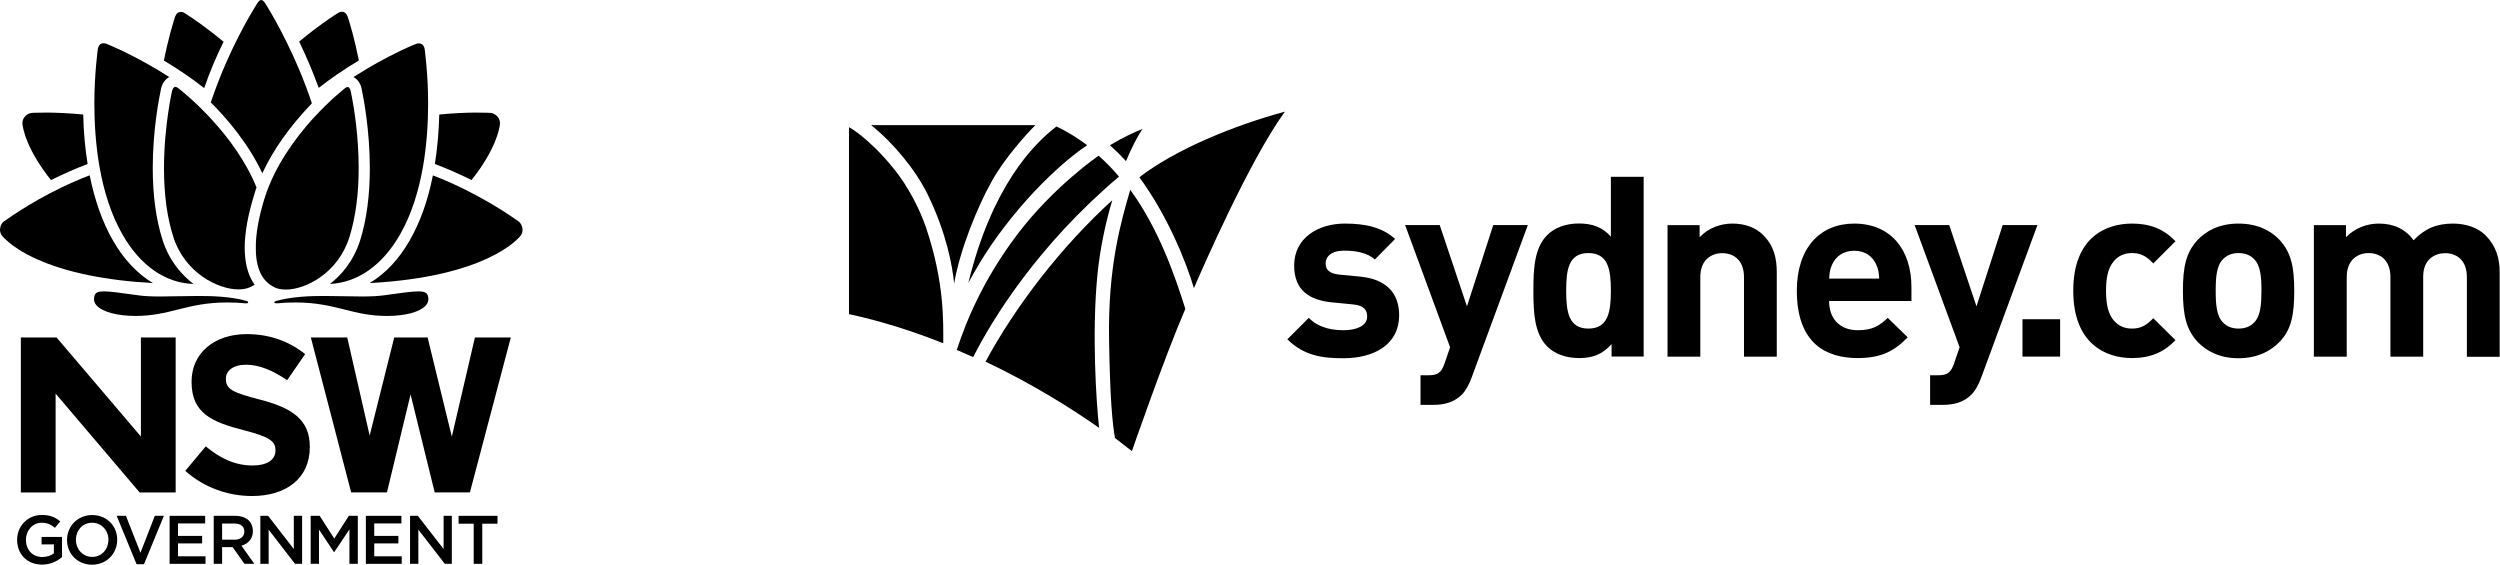 <?xml version="1.0" encoding="utf-8"?>
<svg xmlns="http://www.w3.org/2000/svg" xmlns:xlink="http://www.w3.org/1999/xlink" version="1.1" id="Layer_1" x="0px" y="0px" viewBox="0 0 289.05 65.29" style="enable-background:new 0 0 289.05 65.29;">
<g>
	<polygon points="52.24,50.49 49.44,39.02 45.58,39.02 42.74,50.36 40.15,39.02 35.94,39.02 40.6,56.93 44.74,56.93 47.47,45.6 &#xA;		50.26,56.93 54.33,56.93 54.37,56.78 59.06,39.02 54.91,39.02"/>
	<polygon points="6.54,39.02 2.41,39.02 2.41,56.94 6.43,56.94 6.43,45.51 16.15,56.94 20.31,56.94 20.31,39.02 16.29,39.02 &#xA;		16.29,50.47"/>
	<g>
		<path d="M4.81,62.94h1.42v1.04c-0.34,0.26-0.82,0.42-1.34,0.42C3.75,64.4,3,63.56,3,62.42V62.4c0-1.06,0.78-1.96,1.8-1.96&#xA;			c0.71,0,1.12,0.23,1.55,0.59l0.62-0.74c-0.57-0.48-1.17-0.75-2.13-0.75c-1.67,0-2.86,1.31-2.86,2.87v0.02&#xA;			c0,1.62,1.14,2.85,2.88,2.85c0.98,0,1.77-0.4,2.31-0.87v-2.33H4.81V62.94z"/>
		<path d="M12.53,62.43c0,1.08-0.77,1.96-1.87,1.96c-1.1,0-1.88-0.9-1.88-1.97V62.4c0-1.08,0.77-1.96,1.87-1.96&#xA;			c1.1,0,1.89,0.89,1.89,1.97V62.43z M10.66,59.55c-1.7,0-2.91,1.31-2.91,2.87v0.02c0,1.56,1.19,2.85,2.89,2.85&#xA;			c1.71,0,2.91-1.31,2.91-2.87V62.4C13.56,60.84,12.37,59.55,10.66,59.55"/>
	</g>
	<polygon points="17.9,59.64 16.24,63.91 14.56,59.64 13.49,59.64 15.79,65.23 16.65,65.23 18.95,59.64"/>
	<polygon points="19.61,59.64 19.61,65.19 23.76,65.19 23.76,64.32 20.58,64.32 20.58,62.83 23.37,62.83 23.37,61.96 20.58,61.96 &#xA;		20.58,60.52 23.72,60.52 23.72,59.64"/>
	<g>
		<path d="M25.68,62.39v-1.86h1.42c0.72,0,1.15,0.33,1.15,0.92v0.02c0,0.56-0.44,0.93-1.14,0.93H25.68z M29.24,61.41v-0.02&#xA;			c0-0.48-0.17-0.9-0.46-1.2c-0.36-0.35-0.9-0.55-1.6-0.55h-2.47v5.55h0.97v-1.93h1.22l1.36,1.93h1.15l-1.5-2.1&#xA;			C28.69,62.87,29.24,62.32,29.24,61.41"/>
	</g>
	<polygon points="33.97,59.64 33.97,63.48 31,59.64 30.1,59.64 30.1,65.19 31.06,65.19 31.06,61.24 34.11,65.19 34.93,65.19 &#xA;		34.93,59.64"/>
	<polygon points="40.33,59.64 38.65,62.27 36.96,59.64 35.92,59.64 35.92,65.19 36.88,65.19 36.88,61.23 38.61,63.83 38.65,63.83 &#xA;		40.4,61.21 40.4,65.19 41.37,65.19 41.37,59.64"/>
	<polygon points="42.3,59.64 42.3,65.19 46.45,65.19 46.45,64.32 43.27,64.32 43.27,62.83 46.06,62.83 46.06,61.96 43.27,61.96 &#xA;		43.27,60.52 46.41,60.52 46.41,59.64"/>
	<polygon points="51.29,59.64 51.29,63.48 48.31,59.64 47.41,59.64 47.41,65.19 48.37,65.19 48.37,61.24 51.43,65.19 52.24,65.19 &#xA;		52.24,59.64"/>
	<polygon points="53.02,59.64 53.02,60.55 54.77,60.55 54.77,65.19 55.76,65.19 55.76,60.55 57.52,60.55 57.52,59.64"/>
	<g>
		<path d="M30.05,46.2c-3.15-0.81-3.93-1.2-3.93-2.39v-0.05c0-0.88,0.81-1.59,2.34-1.59c1.53,0,3.12,0.68,4.74,1.79l2.08-3.02&#xA;			c-1.85-1.48-4.11-2.31-6.76-2.31c-3.72,0-6.37,2.18-6.37,5.49v0.05c0,3.62,2.37,4.63,6.03,5.57c3.04,0.78,3.67,1.3,3.67,2.31v0.05&#xA;			c0,1.07-0.99,1.72-2.63,1.72c-2.08,0-3.8-0.86-5.43-2.21l-2.37,2.83c2.19,1.95,4.97,2.91,7.72,2.91c3.93,0,6.68-2.03,6.68-5.64&#xA;			v-0.05C35.82,48.49,33.74,47.16,30.05,46.2"/>
		<path d="M22.37,32.83c-1.27-0.97-2.77-2.57-3.57-5.07c-0.76-2.37-1.14-5.17-1.14-8.33c0-4.36,0.73-8.09,0.95-9.13&#xA;			c0.01-0.03,0.01-0.04,0.01-0.05c0.13-0.61,0.48-1.09,0.95-1.34c-3.31-2.13-6.16-3.38-6.71-3.61c-0.33-0.15-0.51-0.22-0.51-0.22&#xA;			l0,0l0,0c-0.12-0.05-0.24-0.08-0.36-0.08c-0.38,0.01-0.6,0.23-0.68,0.67c0,0-0.09,0.65-0.19,1.76c-0.09,1.02-0.21,2.63-0.21,4.54&#xA;			c0,4.31,0.56,10.44,3.25,15.14C16.21,30.71,19.12,32.73,22.37,32.83"/>
		<path d="M31.82,33.26c0.32,0.14,0.74,0.22,1.22,0.22h0.02c2.26,0,6.04-1.89,7.35-6.09c0.7-2.26,1.06-4.94,1.06-7.94&#xA;			c0-3.73-0.54-6.98-0.78-8.21c-0.09-0.45-0.14-0.7-0.14-0.7c-0.05-0.22-0.16-0.48-0.36-0.48c-0.08,0-0.17,0.04-0.28,0.12&#xA;			c0,0-0.1,0.08-0.29,0.24c-0.19,0.15-0.46,0.38-0.83,0.71c-0.5,0.44-1.51,1.38-2.69,2.67c-1.87,2.08-4.34,5.36-5.52,9.15&#xA;			c-0.68,2.21-1.02,4.13-1,5.7c-0.01,1.17,0.17,2.16,0.55,2.95C30.5,32.36,31.05,32.9,31.82,33.26"/>
		<path d="M29.57,21.93c0.03-0.08,0.06-0.16,0.09-0.25c-2.47-6.14-8.15-10.77-8.79-11.28c-0.2-0.16-0.31-0.24-0.31-0.24&#xA;			c-0.11-0.08-0.21-0.12-0.29-0.12c-0.2,0-0.32,0.26-0.38,0.49c-0.01,0.04-0.06,0.28-0.14,0.69c-0.06,0.31-0.19,0.98-0.32,1.93&#xA;			c-0.21,1.47-0.47,3.76-0.47,6.28c0,3.05,0.36,5.72,1.07,7.93c1.33,4.21,5.2,6.1,7.53,6.1h0.02c0.49,0,0.92-0.08,1.28-0.23&#xA;			c0.19-0.08,0.37-0.18,0.58-0.31c-0.17-0.23-0.32-0.49-0.46-0.78c-0.45-0.94-0.68-2.09-0.69-3.5c0.01-1.75,0.38-3.79,1.09-6.08&#xA;			C29.43,22.35,29.5,22.14,29.57,21.93"/>
		<path d="M30.33,20.03c1.27-2.73,3.19-5.44,5.73-8.08C34.33,6.7,31.9,2.41,30.93,0.81c-0.21-0.32-0.31-0.49-0.31-0.49&#xA;			C30.42,0.02,30.26,0,30.21,0c-0.14,0-0.28,0.11-0.42,0.32c0,0-0.12,0.17-0.31,0.49c-0.28,0.47-0.55,0.93-0.83,1.41&#xA;			c-0.61,1.09-1.54,2.84-2.5,5.02c-0.66,1.49-1.25,3.04-1.78,4.6C26.22,13.68,28.69,16.55,30.33,20.03"/>
		<path d="M40.86,8.91c0.47,0.24,0.82,0.72,0.95,1.34c0,0.02,0.01,0.03,0.01,0.06c0.22,1.04,0.94,4.78,0.94,9.13&#xA;			c0,3.14-0.37,5.94-1.11,8.32c-0.79,2.51-2.26,4.11-3.5,5.07c3.2-0.15,6.07-2.16,8.1-5.71c2.69-4.7,3.25-10.83,3.25-15.14&#xA;			c0-1.53-0.07-3.06-0.21-4.55c-0.1-1.1-0.19-1.75-0.19-1.76c-0.08-0.43-0.31-0.65-0.69-0.66c-0.07,0-0.19,0.01-0.34,0.08l0,0l0,0&#xA;			c0,0-0.18,0.07-0.51,0.21c-0.32,0.13-0.74,0.33-1.27,0.58L46.1,5.97c-1.63,0.79-3.23,1.68-4.73,2.63&#xA;			C41.2,8.69,41.03,8.8,40.86,8.91"/>
		<path d="M41.49,6.99c-0.49-2.49-1.05-4.34-1.28-5.03C40.2,1.93,40.2,1.92,40.19,1.9c-0.14-0.36-0.36-0.54-0.66-0.54&#xA;			c-0.04,0-0.09,0-0.13,0.01h0h0c-0.1,0.01-0.2,0.05-0.3,0.12l0,0l0,0c-0.01,0-0.71,0.43-1.79,1.21c-0.6,0.43-1.56,1.14-2.72,2.11&#xA;			c0.85,1.76,1.61,3.56,2.26,5.35C38.22,9.08,39.75,8.04,41.49,6.99"/>
		<path d="M25.85,4.83c-0.92-0.77-1.84-1.47-2.72-2.11c-1.09-0.78-1.79-1.21-1.79-1.21l0,0l0,0c-0.1-0.07-0.21-0.12-0.3-0.12l0,0h0&#xA;			c-0.04-0.01-0.09-0.01-0.13-0.01c-0.3,0-0.53,0.18-0.66,0.54c0,0.01-0.01,0.03-0.02,0.05c-0.22,0.69-0.79,2.54-1.28,5.03&#xA;			c1.74,1.05,3.27,2.09,4.66,3.19C24.2,8.44,24.96,6.64,25.85,4.83"/>
		<path d="M10.13,18.96c-0.29-1.76-0.46-3.68-0.51-5.72c-1.71-0.16-3.06-0.21-3.9-0.22c-0.18,0-0.35,0-0.51,0&#xA;			c-0.94,0-1.49,0.03-1.49,0.03c-0.37,0.02-0.71,0.22-0.94,0.56c-0.13,0.2-0.2,0.44-0.19,0.69c0.07,0.65,0.5,2.99,3.3,6.52&#xA;			C7.33,20.11,8.75,19.48,10.13,18.96"/>
		<path d="M57.81,14.29c0.02-0.22-0.1-0.55-0.19-0.68c-0.23-0.33-0.57-0.54-0.94-0.56c0,0-0.56-0.03-1.49-0.03c-0.16,0-0.33,0-0.5,0&#xA;			c-0.84,0.01-2.19,0.06-3.9,0.22c-0.05,1.96-0.22,3.88-0.51,5.72c1.38,0.52,2.81,1.15,4.24,1.86&#xA;			C57.32,17.28,57.75,14.93,57.81,14.29"/>
		<path d="M59.94,25.58c0,0-0.16-0.1-0.44-0.29l0,0l0,0c-0.21-0.16-0.52-0.36-0.9-0.61c-0.1-0.07-0.21-0.14-0.32-0.21&#xA;			c-0.95-0.61-2.49-1.54-4.37-2.48c-1.3-0.66-2.6-1.23-3.86-1.71c-0.57,2.89-1.47,5.41-2.67,7.5c-1.25,2.19-2.81,3.85-4.64,4.95&#xA;			c13.33-0.72,17.09-5.01,17.48-5.51l0,0c0.13-0.2,0.2-0.42,0.2-0.66C60.41,26.17,60.23,25.8,59.94,25.58"/>
		<path d="M17.68,32.73c-1.82-1.09-3.41-2.79-4.64-4.96c-1.2-2.09-2.09-4.62-2.67-7.5c-4.49,1.7-8.11,4.07-9.47,5.02&#xA;			c-0.27,0.19-0.43,0.3-0.43,0.3C0.18,25.8,0,26.17,0,26.55c0,0.24,0.07,0.46,0.2,0.66c0.01,0.01,0.02,0.02,0.02,0.03&#xA;			c0.03,0.03,0.05,0.06,0.09,0.1c0.02,0.02,0.03,0.04,0.05,0.06c0.09,0.1,0.31,0.32,0.64,0.6c0.56,0.48,1.57,1.2,3.19,1.93&#xA;			C7.55,31.47,12.2,32.43,17.68,32.73"/>
		<path d="M31.94,35.07c0.03,0,0.06,0,0.09,0c0.74-0.07,1.45-0.1,2.12-0.1c2.43,0,4.09,0.42,5.69,0.82&#xA;			c1.51,0.38,2.93,0.74,4.91,0.74c2.11,0,3.78-0.45,4.47-1.2c0.23-0.25,0.33-0.53,0.31-0.82c-0.06-0.57-0.24-0.82-1.16-0.82&#xA;			c-0.68,0-1.69,0.14-3.22,0.35c-0.23,0.03-0.46,0.06-0.71,0.1c-0.67,0.09-1.48,0.14-2.57,0.14c-0.66,0-1.35-0.02-2.08-0.03l-0.06,0&#xA;			c-0.69-0.02-1.47-0.03-2.26-0.03c-1.63,0-3.74,0.07-5.6,0.59c-0.09,0.03-0.16,0.13-0.15,0.19C31.73,35.05,31.84,35.07,31.94,35.07"/>
		<path d="M26.26,34.97c0.67,0,1.39,0.03,2.12,0.1c0.03,0,0.06,0,0.09,0c0.1,0,0.21-0.02,0.22-0.08c0.01-0.07-0.06-0.17-0.16-0.19&#xA;			c-1.86-0.52-3.97-0.58-5.6-0.58h0c-0.78,0-1.57,0.02-2.26,0.03l-0.07,0c-0.73,0.02-1.41,0.03-2.07,0.03&#xA;			c-1.08,0-1.9-0.04-2.57-0.14c-0.25-0.03-0.5-0.07-0.73-0.1c-1.52-0.21-2.53-0.35-3.21-0.35c-0.92,0-1.1,0.25-1.15,0.82&#xA;			c-0.03,0.29,0.07,0.56,0.3,0.81c0.67,0.74,2.39,1.21,4.48,1.21c1.98,0,3.4-0.36,4.91-0.74C22.17,35.39,23.83,34.97,26.26,34.97"/>
		<path d="M200.3,25.85c-1.4,0-2.8,0.52-3.79,1.58v-1.4h-3.71v15.21h3.79v-9.2c0-2.07,1.35-2.77,2.54-2.77c1.2,0,2.51,0.7,2.51,2.77&#xA;			v9.2h3.79v-9.72c0-1.66-0.32-3.09-1.55-4.32C203.05,26.34,201.81,25.85,200.3,25.85"/>
		<path d="M183.65,37.99c-2.28,0-2.57-1.93-2.57-4.38c0-2.45,0.29-4.35,2.57-4.35c2.28,0,2.6,1.9,2.6,4.35&#xA;			C186.25,36.06,185.93,37.99,183.65,37.99 M186.25,27.36c-0.99-1.11-2.16-1.52-3.71-1.52c-1.52,0-2.83,0.49-3.68,1.37&#xA;			c-1.46,1.49-1.57,3.86-1.57,6.4c0,2.57,0.12,4.93,1.57,6.42c0.85,0.88,2.19,1.37,3.71,1.37c1.61,0,2.71-0.44,3.76-1.61v1.43h3.71&#xA;			V20.44h-3.79V27.36z"/>
		<path d="M169.61,35.42l-3.15-9.4h-4l5.2,14.13l-0.64,1.87c-0.38,1.11-0.82,1.37-1.9,1.37h-0.88v3.42h1.49&#xA;			c1.25,0,2.39-0.29,3.27-1.17c0.47-0.47,0.82-1.11,1.14-1.96l6.51-17.66h-4L169.61,35.42z"/>
		<path d="M157.25,31.98l-2.4-0.23c-1.14-0.12-1.58-0.55-1.58-1.31c0-0.76,0.64-1.46,2.16-1.46c1.34,0,2.66,0.24,3.53,1.02&#xA;			l2.34-2.37c-1.46-1.34-3.42-1.78-5.81-1.78c-3.09,0-5.86,1.66-5.86,4.85c0,2.8,1.69,4,4.38,4.26l2.45,0.24&#xA;			c1.23,0.12,1.61,0.64,1.61,1.4c0,1.14-1.38,1.58-2.69,1.58c-1.17,0-2.83-0.18-4.06-1.43l-2.48,2.48c1.96,1.93,4.09,2.19,6.48,2.19&#xA;			c3.59,0,6.45-1.61,6.45-4.96C161.77,33.85,160.25,32.27,157.25,31.98"/>
		<path d="M246.51,29.26c0.99,0,1.66,0.35,2.45,1.2l2.57-2.57c-1.34-1.4-2.92-2.04-5.02-2.04c-3.04,0-6.8,1.6-6.8,7.76&#xA;			c0,6.16,3.77,7.79,6.8,7.79c2.1,0,3.68-0.67,5.02-2.07l-2.57-2.54c-0.79,0.84-1.46,1.2-2.45,1.2c-0.91,0-1.6-0.32-2.16-0.99&#xA;			c-0.59-0.73-0.85-1.78-0.85-3.38c0-1.61,0.26-2.63,0.85-3.36C244.9,29.58,245.6,29.26,246.51,29.26"/>
		<path d="M287.36,27.19c-0.85-0.85-2.22-1.34-3.74-1.34c-1.9,0-3.27,0.58-4.56,1.93c-0.96-1.32-2.33-1.93-4.03-1.93&#xA;			c-1.4,0-2.8,0.55-3.79,1.58v-1.4h-3.71v15.21h3.8v-9.2c0-2.07,1.34-2.78,2.54-2.78c1.2,0,2.51,0.7,2.51,2.78v9.2h3.79v-9.28&#xA;			c0-1.99,1.37-2.69,2.54-2.69c1.2,0,2.51,0.7,2.51,2.78v9.2h3.79v-9.72C289.02,29.85,288.59,28.42,287.36,27.19"/>
		<path d="M260.59,37.32c-0.44,0.44-1.02,0.67-1.78,0.67c-0.73,0-1.31-0.23-1.75-0.67c-0.79-0.76-0.88-2.13-0.88-3.71&#xA;			c0-1.55,0.09-2.92,0.88-3.68c0.44-0.44,1.02-0.67,1.75-0.67c0.76,0,1.34,0.23,1.78,0.67c0.79,0.76,0.88,2.13,0.88,3.68&#xA;			C261.46,35.19,261.38,36.56,260.59,37.32 M258.81,25.85c-2.25,0-3.74,0.87-4.7,1.87c-1.37,1.46-1.72,3.15-1.72,5.9&#xA;			c0,2.74,0.35,4.47,1.72,5.93c0.96,0.99,2.45,1.87,4.7,1.87c2.25,0,3.76-0.88,4.73-1.87c1.4-1.43,1.72-3.19,1.72-5.93&#xA;			c0-2.74-0.35-4.44-1.72-5.9C262.57,26.69,261.05,25.85,258.81,25.85"/>
		<path d="M211.49,32.21c0.03-0.67,0.09-1.08,0.35-1.64c0.41-0.9,1.26-1.58,2.54-1.58c1.29,0,2.13,0.67,2.54,1.58&#xA;			c0.26,0.56,0.32,0.97,0.35,1.64H211.49z M214.38,25.85c-3.94,0-6.63,2.8-6.63,7.76c0,6.16,3.45,7.79,7.04,7.79&#xA;			c2.74,0,4.24-0.82,5.78-2.4l-2.31-2.25c-0.97,0.93-1.78,1.43-3.45,1.43c-2.16,0-3.33-1.4-3.33-3.38h9.52v-1.6&#xA;			C221.01,28.88,218.62,25.85,214.38,25.85"/>
		<path d="M231.55,26.02l-3.03,9.4l-3.15-9.4h-4l5.2,14.13l-0.64,1.87c-0.38,1.11-0.82,1.37-1.9,1.37h-0.87v3.42h1.49&#xA;			c1.25,0,2.39-0.29,3.27-1.17c0.47-0.47,0.82-1.11,1.14-1.96l6.51-17.66H231.55z"/>
	</g>
	<rect x="233.84" y="36.91" width="4.35" height="4.32"/>
	<g>
		<path d="M119.71,14.47h-18.99c2.6,2.08,5.16,5.18,6.57,8.08c2.16,4.45,2.83,8.23,3.03,10.23c0.68-3.95,2.68-8.84,4.35-11.83&#xA;			C116.17,18.24,118.82,15.35,119.71,14.47"/>
		<path d="M103.28,19.43c-2.92-3.57-5.12-4.73-5.12-4.73v21.62c3.85,0.83,7.51,2.02,10.9,3.37c0-2.41,0.16-7-1.99-13.37&#xA;			C106.38,24.3,105.07,21.62,103.28,19.43"/>
		<path d="M138.04,33.32c0.8-1.86,6.37-14.7,10.52-20.41c-5.86,1.58-12.68,4.37-16.83,7.59C135.02,24.95,137.21,30.46,138.04,33.32"/>
		<path d="M126.89,31.72c0.3-3.02,0.94-5.96,1.71-8.57c-6.01,5.47-11.25,12.36-14.65,18.66c5.61,2.67,10.17,5.58,13.13,7.66&#xA;			C126.75,46.56,126.22,38.44,126.89,31.72"/>
		<path d="M113.28,30.39c1.55-2.59,3.88-5.68,6.4-8.34c2.08-2.19,4.25-4.09,6.02-5.26c-1.09-0.82-2.26-1.55-3.55-2.17&#xA;			c-2.78,2.13-7.49,7.04-10.19,18.09C112.29,32.09,112.72,31.33,113.28,30.39"/>
		<path d="M129.38,20.42c-0.72-0.85-1.51-1.67-2.36-2.42c0,0-5.15,3.52-9.35,9.04c-5.11,6.71-6.76,12.71-7.05,13.42&#xA;			c0.45,0.19,1.36,0.59,1.9,0.83C114.66,37.03,119.95,28.38,129.38,20.42"/>
		<path d="M128.23,39.29c0.11,6.81,0.38,9.57,0.68,11.35c0.92,0.7,1.96,1.52,1.96,1.52s3.73-10.78,6.18-16.45&#xA;			c-1.21-3.83-3.04-9.18-6.37-13.77C129.59,25.72,128.09,30.8,128.23,39.29"/>
		<path d="M130.19,18.63c0.66-1.58,1.32-2.86,1.9-3.71c0,0,0-0.01,0-0.01c-0.93,0.37-2.24,0.97-3.76,1.88&#xA;			c0.04,0.03,0.07,0.07,0.11,0.1C129.04,17.43,129.63,18.02,130.19,18.63"/>
	</g>
</g>
</svg>